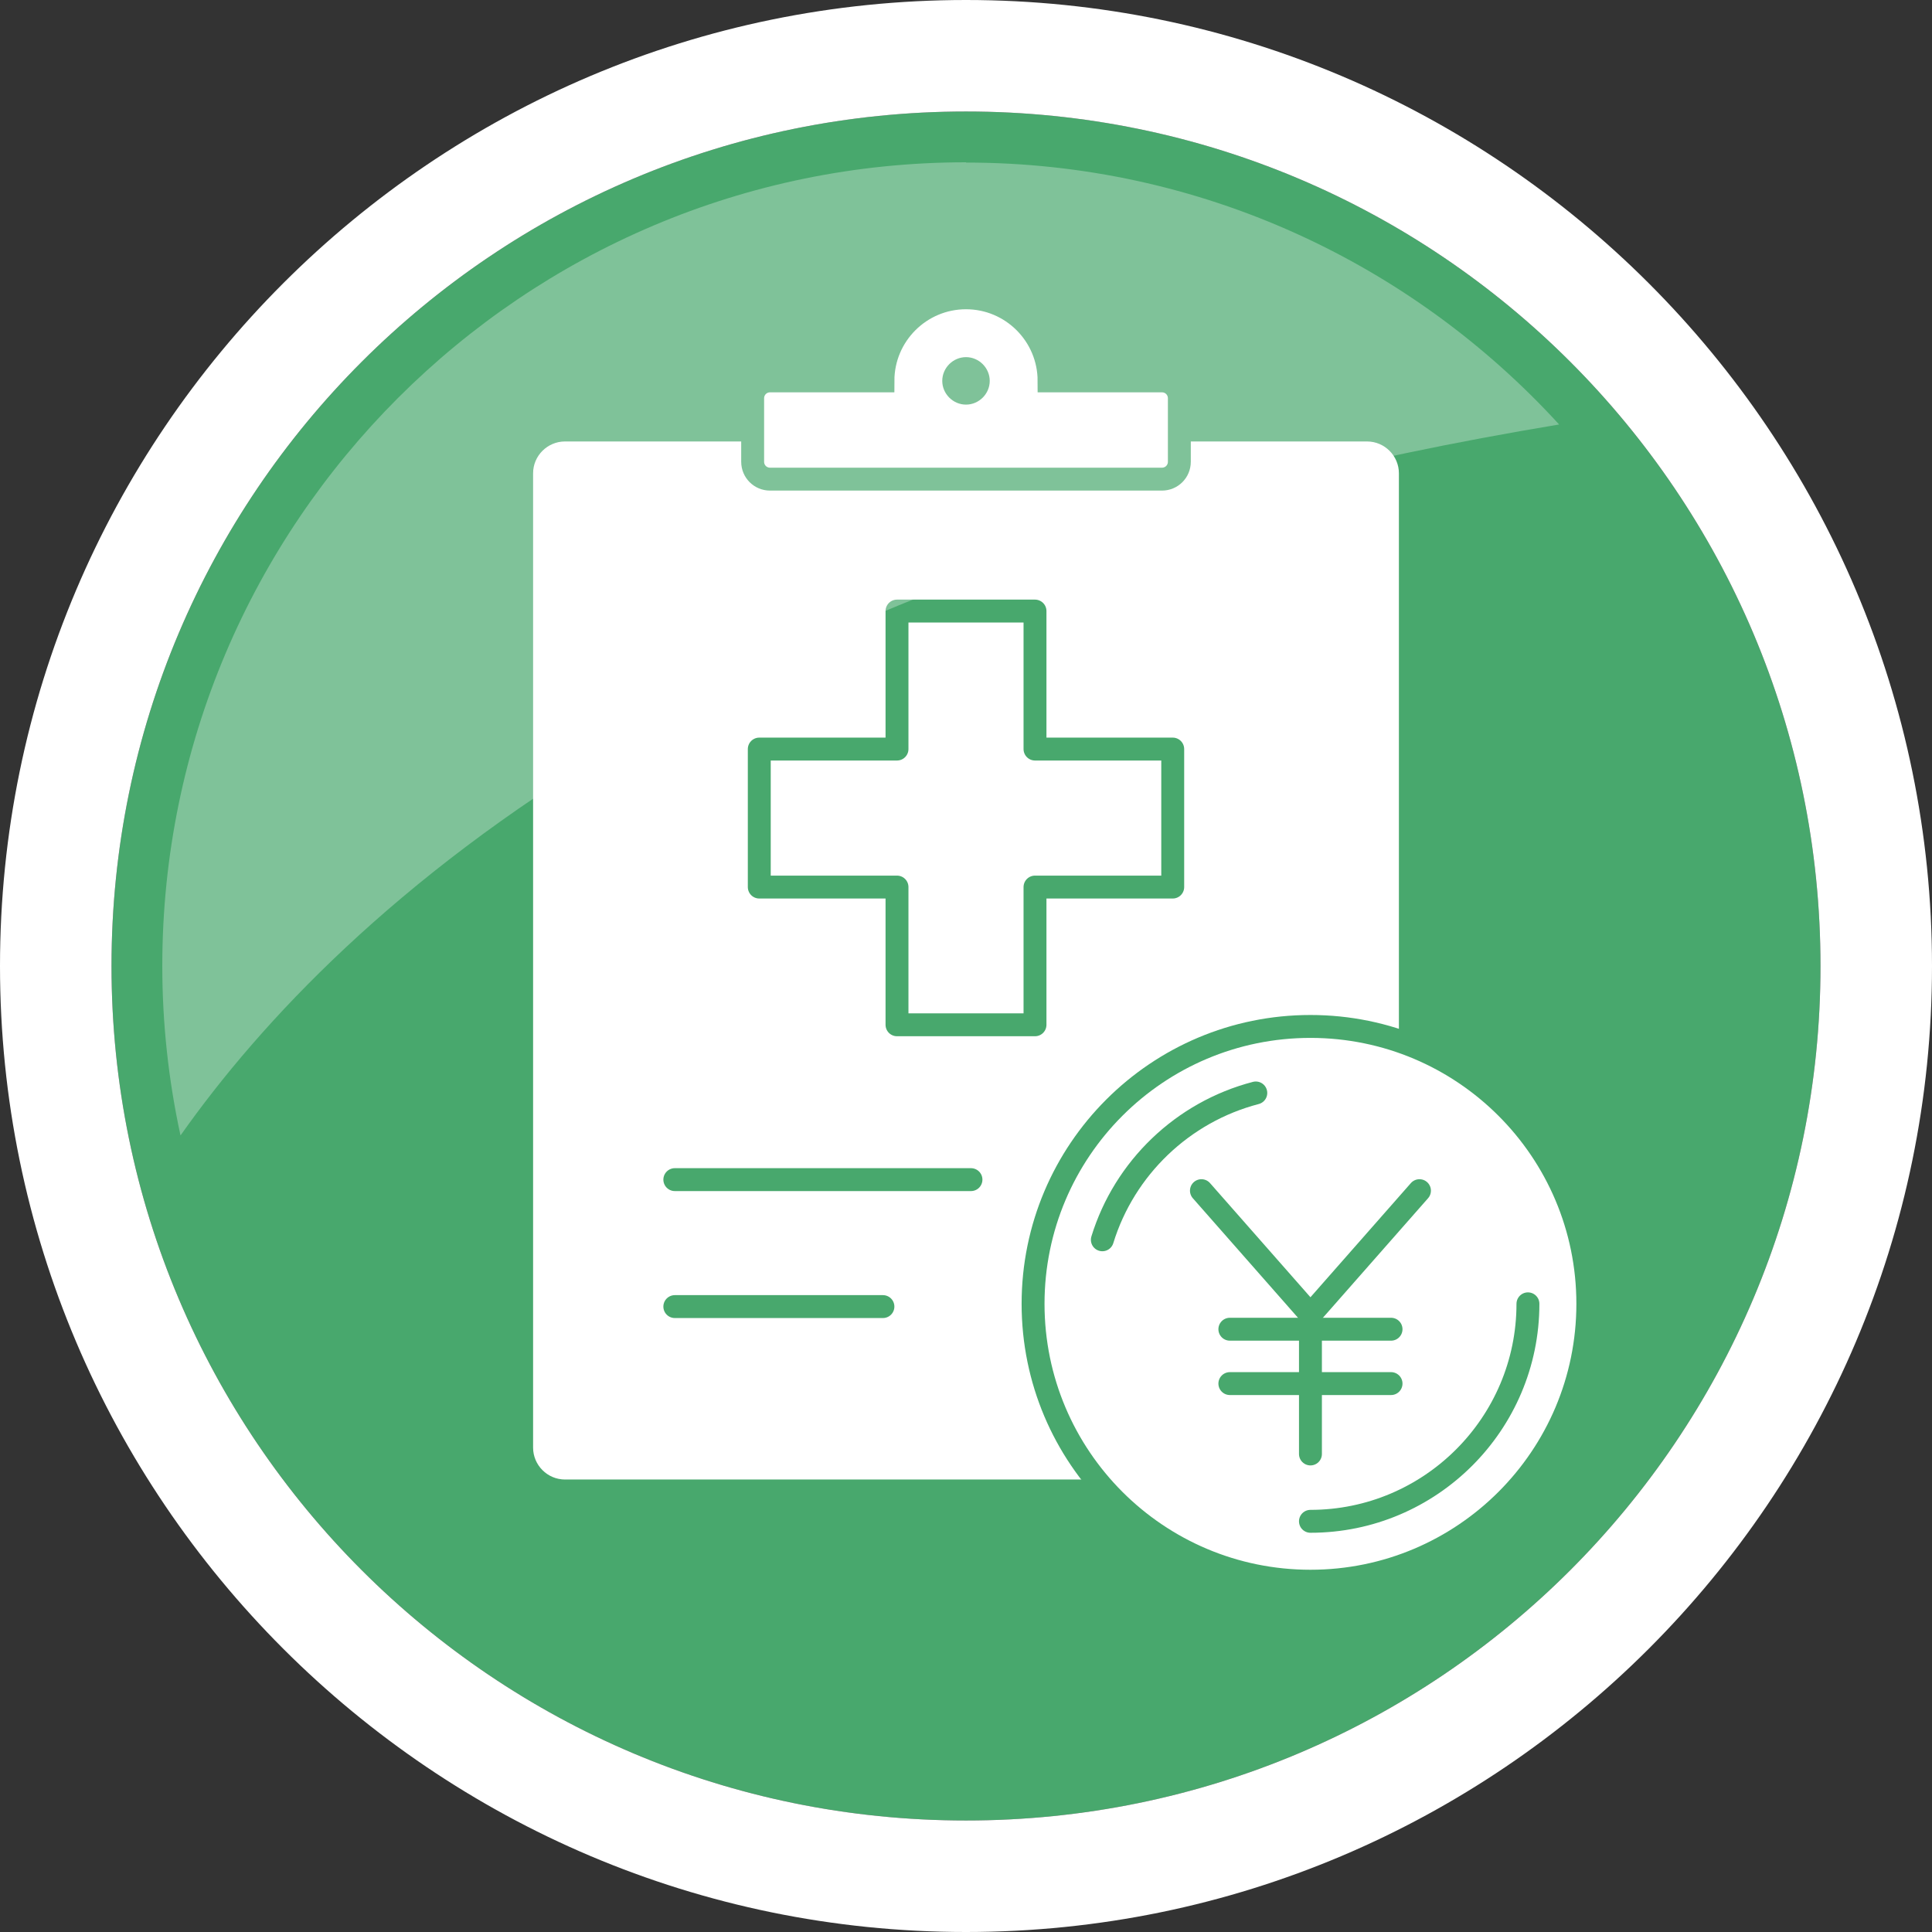 <?xml version="1.0" encoding="UTF-8"?>
<svg id="b" data-name="レイヤー 2" xmlns="http://www.w3.org/2000/svg" xmlns:xlink="http://www.w3.org/1999/xlink" viewBox="0 0 70 70">
  <rect x="0" y="0" width="70" height="70" fill="#333333" stroke="none"/>
  <defs>
    <clipPath id="d">
      <rect x="5.1" y="4.18" width="53.19" height="37.99" fill="none"/>
    </clipPath>
    <clipPath id="e">
      <rect x="5.88" y="5.88" width="50.61" height="35.25" fill="none"/>
    </clipPath>
  </defs>
  <g id="c" data-name="レイヤー 1">
    <g>
      <path d="M65.96,35c0,17.1-13.86,30.96-30.96,30.96S4.04,52.1,4.04,35,17.9,4.04,35,4.04s30.96,13.86,30.96,30.96" fill="#48a86d"/>
      <path d="M20.63,15.58h28.74c.96,0,1.73.78,1.73,1.73v34.97c0,.96-.78,1.74-1.74,1.74h-28.73c-.96,0-1.74-.78-1.74-1.74V17.31c0-.96.78-1.74,1.74-1.74Z" fill="#fff"/>
      <path d="M39.94,54.02h-19.47c-.87,0-1.57-.71-1.57-1.57V17.15c0-.87.71-1.57,1.57-1.57h6.69" fill="none" stroke="#48a86d" stroke-linecap="round" stroke-miterlimit="10" stroke-width=".83"/>
      <path d="M42.72,15.58h6.81c.87,0,1.57.71,1.57,1.57v20.71" fill="none" stroke="#48a86d" stroke-linecap="round" stroke-miterlimit="10" stroke-width=".83"/>
      <polygon points="37.5 27.14 37.5 22.14 32.5 22.14 32.5 27.14 27.51 27.14 27.51 32.14 32.5 32.14 32.5 37.13 37.5 37.13 37.5 33.04 37.5 32.14 38.12 32.14 42.49 32.14 42.49 27.14 37.5 27.14" fill="none" stroke="#48a86d" stroke-linecap="round" stroke-linejoin="round" stroke-width=".83"/>
      <line x1="24.45" y1="42.74" x2="35.18" y2="42.74" fill="none" stroke="#48a86d" stroke-linecap="round" stroke-miterlimit="10" stroke-width=".83"/>
      <line x1="24.45" y1="47.34" x2="31.99" y2="47.34" fill="none" stroke="#48a86d" stroke-linecap="round" stroke-miterlimit="10" stroke-width=".83"/>
      <path d="M42.1,13.8h-4.09c0-1.66-1.35-3.01-3.01-3.01s-3.01,1.35-3.01,3.01h-4.09c-.35,0-.63.28-.63.63v2.3c0,.35.28.63.63.63h14.2c.35,0,.63-.28.63-.63v-2.3c0-.35-.28-.63-.63-.63" fill="#fff"/>
      <path d="M42.1,13.8h-4.09c0-1.66-1.35-3.01-3.01-3.01s-3.01,1.35-3.01,3.01h-4.09c-.35,0-.63.28-.63.63v2.3c0,.35.28.63.63.63h14.2c.35,0,.63-.28.63-.63v-2.3c0-.35-.28-.63-.63-.63Z" fill="none" stroke="#48a86d" stroke-miterlimit="10" stroke-width=".83"/>
      <path d="M35.86,13.8c0,.47-.39.86-.86.86s-.86-.39-.86-.86.39-.86.86-.86.86.39.86.86" fill="#48a86d"/>
      <path d="M57.53,47.24c0,5.55-4.5,10.05-10.05,10.05s-10.05-4.5-10.05-10.05,4.5-10.05,10.05-10.05,10.05,4.5,10.05,10.05" fill="#fff"/>
      <path d="M57.53,47.24c0,5.55-4.5,10.05-10.05,10.05s-10.05-4.5-10.05-10.05,4.5-10.05,10.05-10.05,10.05,4.5,10.05,10.05Z" fill="none" stroke="#48a86d" stroke-linecap="round" stroke-miterlimit="10" stroke-width=".83"/>
      <path d="M39.94,44.92c.8-2.6,2.91-4.63,5.56-5.32" fill="none" stroke="#48a86d" stroke-linecap="round" stroke-miterlimit="10" stroke-width=".83"/>
      <path d="M55.36,47.24c0,4.35-3.54,7.88-7.88,7.88" fill="none" stroke="#48a86d" stroke-linecap="round" stroke-miterlimit="10" stroke-width=".83"/>
      <line x1="43.53" y1="43.14" x2="47.48" y2="47.63" fill="none" stroke="#48a86d" stroke-linecap="round" stroke-miterlimit="10" stroke-width=".83"/>
      <polyline points="51.43 43.14 47.48 47.63 47.48 52.68" fill="none" stroke="#48a86d" stroke-linecap="round" stroke-miterlimit="10" stroke-width=".83"/>
      <line x1="44.56" y1="48.16" x2="50.4" y2="48.16" fill="none" stroke="#48a86d" stroke-linecap="round" stroke-miterlimit="10" stroke-width=".83"/>
      <line x1="44.56" y1="50.13" x2="50.4" y2="50.13" fill="none" stroke="#48a86d" stroke-linecap="round" stroke-miterlimit="10" stroke-width=".83"/>
      <path d="M35,4.04c17.1,0,30.96,13.86,30.96,30.96s-13.86,30.96-30.96,30.96S4.04,52.1,4.04,35,17.9,4.04,35,4.04M35,0C15.7,0,0,15.7,0,35s15.7,35,35,35,35-15.7,35-35S54.3,0,35,0" fill="#fff"/>
      <g isolation="isolate" opacity=".3">
        <g clip-path="url(#d)">
          <g clip-path="url(#e)">
            <path d="M35,5.88c-16.05,0-29.12,13.06-29.12,29.12,0,2.1.23,4.16.66,6.14,5.85-8.29,19.47-20.7,49.95-25.76-5.33-5.83-12.99-9.49-21.49-9.49" fill="#fff"/>
          </g>
        </g>
      </g>
    </g>
  </g>
</svg>